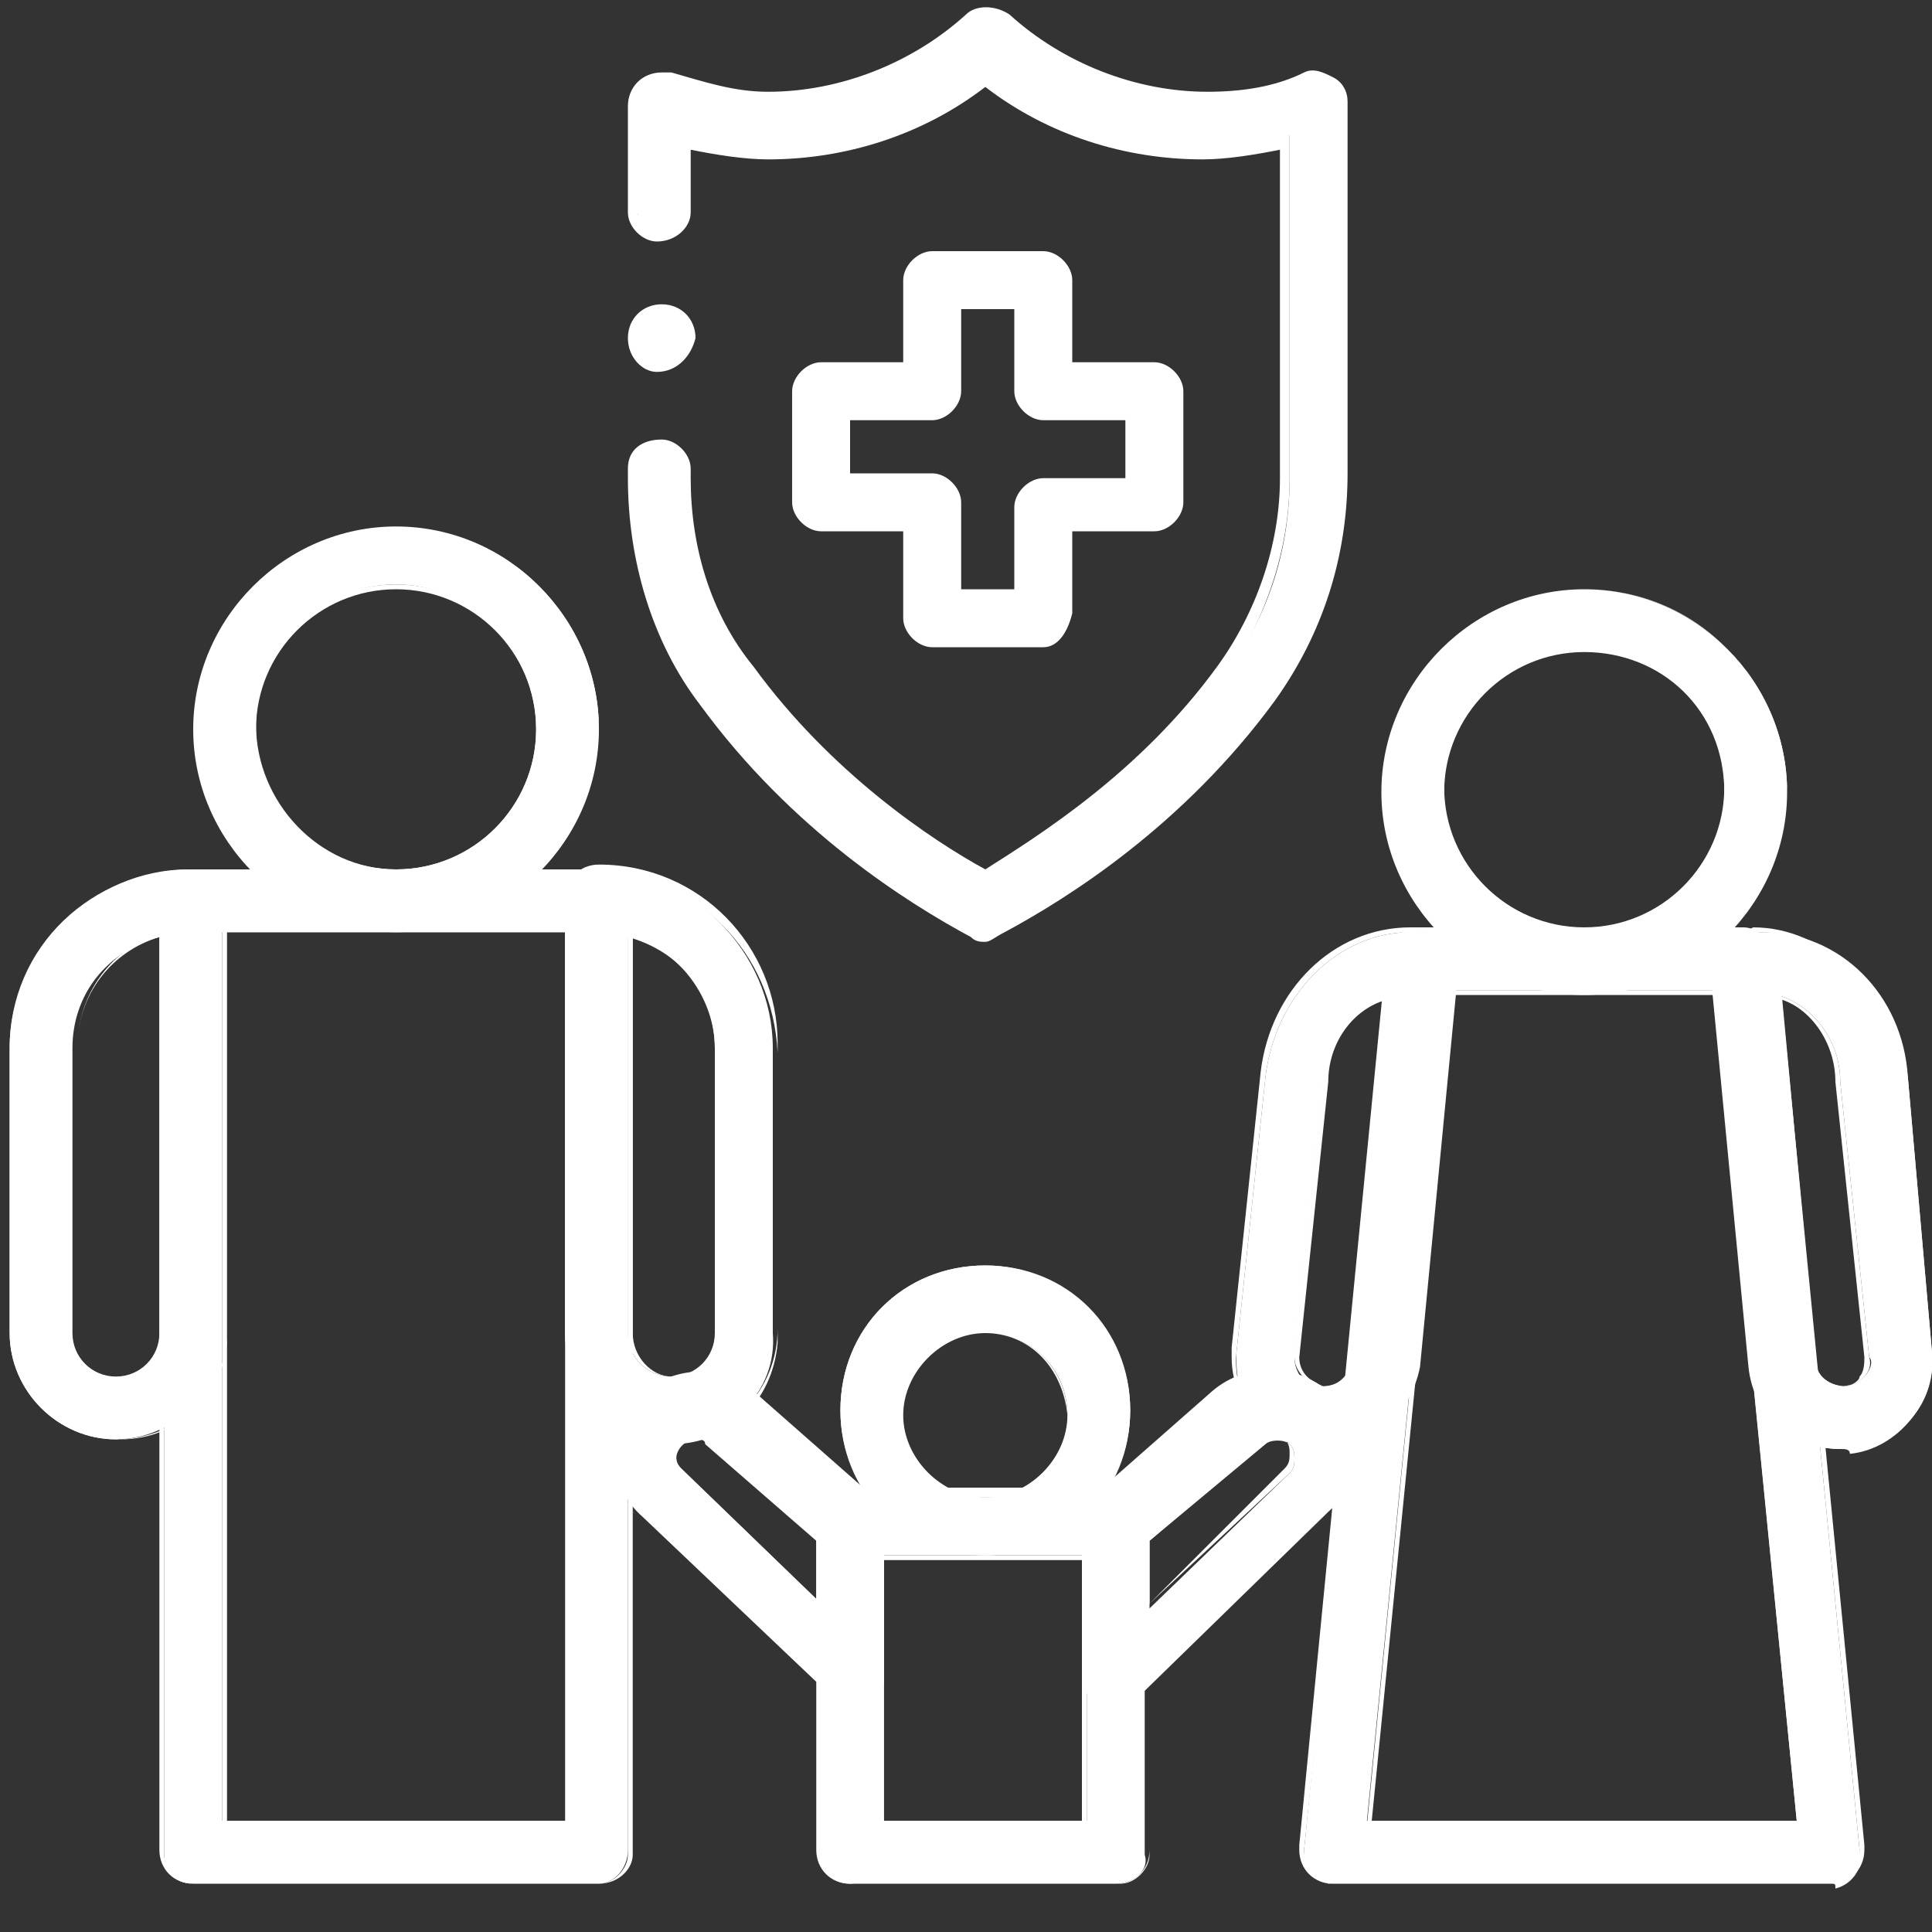 <?xml version="1.0" encoding="utf-8"?>
<!-- Generator: Adobe Illustrator 23.0.2, SVG Export Plug-In . SVG Version: 6.00 Build 0)  -->
<svg version="1.1" id="Layer_1" xmlns="http://www.w3.org/2000/svg" xmlns:xlink="http://www.w3.org/1999/xlink" x="0px" y="0px"
	 viewBox="0 0 40 40" style="enable-background:new 0 0 40 40;" xml:space="preserve">
<rect x="0" y="0" width="40" height="40" fill="#333333" stroke="none"/>
<style type="text/css">
	.st0{fill:#FFFFFF;}
</style>
<g>
	<path class="st0" d="M12.4,39H4c-0.4,0-0.6-0.3-0.6-0.6V18.7C3.3,18.3,3.6,18,4,18l0,0h8.4c0.4,0,0.6,0.3,0.6,0.6l0,0v19.7
		C13,38.7,12.7,39,12.4,39L12.4,39z M4.6,37.7h7.1V19.3H4.6V37.7z"/>
	<path class="st0" d="M12.4,39H4c-0.4,0-0.7-0.3-0.7-0.7V18.7C3.3,18.3,3.6,18,4,18h8.4c0.4,0,0.7,0.3,0.7,0.7v19.7
		C13.1,38.7,12.8,39,12.4,39z M4,18.1c-0.3,0-0.6,0.3-0.6,0.6v19.7C3.4,38.7,3.7,39,4,39h8.4c0.3,0,0.6-0.3,0.6-0.6V18.7
		c0-0.3-0.3-0.6-0.6-0.6H4z M11.8,37.8H4.6V19.2h7.2L11.8,37.8z M4.7,37.7h7.1V19.3H4.7V37.7z"/>
	<path class="st0" d="M8.2,19.3c-2.3,0-4.2-1.9-4.2-4.2s1.9-4.2,4.2-4.2s4.2,1.9,4.2,4.2S10.5,19.3,8.2,19.3z M8.2,12.1
		c-1.6,0-2.9,1.3-2.9,2.9s1.3,3,2.9,3s2.9-1.3,2.9-2.9S9.8,12.1,8.2,12.1L8.2,12.1z"/>
	<path class="st0" d="M8.2,19.3c-2.3,0-4.2-1.9-4.2-4.2s1.9-4.2,4.2-4.2s4.2,1.9,4.2,4.2l0,0C12.4,17.4,10.5,19.3,8.2,19.3z
		 M8.2,10.9c-2.3,0-4.2,1.9-4.2,4.2s1.9,4.2,4.2,4.2s4.2-1.9,4.2-4.2C12.3,12.8,10.5,10.9,8.2,10.9z M8.2,18.1c-1.6,0-3-1.3-3-3
		s1.3-3,3-3c1.6,0,3,1.3,3,3C11.2,16.7,9.8,18.1,8.2,18.1z M8.2,12.2c-1.6,0-2.9,1.3-2.9,2.9S6.6,18,8.2,18s2.9-1.3,2.9-2.9
		S9.8,12.2,8.2,12.2L8.2,12.2z"/>
	<path class="st0" d="M2.4,29.8c-1.2,0-2.2-1-2.2-2.2l0,0v-5.9c0-2,1.7-3.7,3.7-3.7c0.4,0,0.6,0.3,0.6,0.6l0,0v9
		C4.6,28.8,3.6,29.8,2.4,29.8C2.5,29.8,2.5,29.8,2.4,29.8z M3.3,19.4c-1.1,0.3-1.8,1.2-1.8,2.3v5.9c0,0.5,0.4,0.9,0.9,0.9
		s0.9-0.4,0.9-0.9C3.3,27.6,3.3,19.4,3.3,19.4z"/>
	<path class="st0" d="M2.4,29.8c-1.2,0-2.2-1-2.2-2.2v-5.9C0.2,19.6,1.9,18,4,18c0.4,0,0.7,0.3,0.7,0.7v9
		C4.7,28.8,3.7,29.8,2.4,29.8z M4,18.1c-2,0-3.6,1.6-3.6,3.6v5.9c0,1.2,0.9,2.1,2.1,2.2c1.2,0,2.1-0.9,2.2-2.1v-0.1v-9
		C4.6,18.3,4.3,18.1,4,18.1z M2.5,28.5c-0.5,0-0.9-0.4-0.9-0.9v-5.9c0-1.1,0.7-2.1,1.8-2.4h0.1v8.3C3.4,28.1,3,28.5,2.5,28.5z
		 M3.3,19.4c-1,0.3-1.7,1.2-1.7,2.3v5.9c0,0.5,0.4,0.9,0.9,0.9s0.8-0.4,0.9-0.9v-8.2H3.3z"/>
	<path class="st0" d="M13.9,29.8c-1.2,0-2.2-1-2.2-2.2l0,0v-9c0-0.4,0.3-0.6,0.6-0.6l0,0c2,0,3.7,1.7,3.7,3.7v5.9
		C16.1,28.8,15.1,29.8,13.9,29.8L13.9,29.8z M13,19.4v8.2c0,0.5,0.4,0.9,0.9,0.9s0.9-0.4,0.9-0.9v-5.9C14.8,20.6,14.1,19.7,13,19.4z
		"/>
	<path class="st0" d="M13.9,29.8c-1.2,0-2.2-1-2.2-2.2v-9c0-0.4,0.3-0.7,0.7-0.7c2.1,0,3.7,1.7,3.7,3.7v5.9
		C16.1,28.8,15.1,29.8,13.9,29.8z M12.4,18.1c-0.3,0-0.6,0.3-0.6,0.6v9c0,1.2,0.9,2.1,2.1,2.2c1.2,0,2.1-0.9,2.2-2.1v-0.1v-5.9
		C16,19.7,14.4,18.1,12.4,18.1z M13.9,28.5c-0.5,0-0.9-0.4-0.9-0.9v-8.3h0.1c1.1,0.3,1.8,1.3,1.8,2.4v5.9
		C14.8,28.1,14.4,28.5,13.9,28.5L13.9,28.5z M13.1,19.4v8.2c0,0.5,0.4,0.9,0.8,0.9c0.5,0,0.9-0.4,0.9-0.8c0,0,0,0,0-0.1v-5.9
		C14.8,20.7,14.1,19.7,13.1,19.4z"/>
	<path class="st0" d="M23.1,39h-5.5c-0.4,0-0.6-0.3-0.6-0.6l0,0v-6.8c0-0.4,0.3-0.6,0.6-0.6l0,0h5.5c0.4,0,0.6,0.3,0.6,0.6l0,0v6.8
		C23.8,38.7,23.5,39,23.1,39L23.1,39z M18.3,37.7h4.2v-5.5h-4.2V37.7z"/>
	<path class="st0" d="M23.1,39h-5.5c-0.4,0-0.7-0.3-0.7-0.7v-6.8c0-0.4,0.3-0.7,0.7-0.7h5.5c0.4,0,0.7,0.3,0.7,0.7v6.8
		C23.8,38.7,23.5,39,23.1,39z M17.7,31c-0.3,0-0.6,0.3-0.6,0.6v6.8c0,0.3,0.3,0.6,0.6,0.6h5.5c0.3,0,0.6-0.3,0.6-0.6v-6.8
		c0-0.3-0.3-0.6-0.6-0.6L17.7,31z M22.5,37.8h-4.3v-5.6h4.3V37.8z M18.3,37.7h4.1v-5.4h-4.1V37.7z"/>
	<path class="st0" d="M20.4,32.2c-1.6,0-3-1.3-3-3s1.3-3,3-3c1.6,0,3,1.3,3,3S22,32.2,20.4,32.2L20.4,32.2z M20.4,27.6
		c-0.9,0-1.7,0.8-1.7,1.7c0,0.9,0.8,1.7,1.7,1.7c0.9,0,1.7-0.8,1.7-1.7l0,0C22.1,28.3,21.3,27.6,20.4,27.6z"/>
	<path class="st0" d="M20.4,32.2c-1.7,0-3-1.3-3-3s1.3-3,3-3s3,1.3,3,3C23.4,30.9,22.1,32.2,20.4,32.2z M20.4,26.3
		c-1.6,0-2.9,1.3-2.9,2.9s1.3,2.9,2.9,2.9s2.9-1.3,2.9-2.9C23.3,27.6,22,26.3,20.4,26.3z M20.4,31c-1,0-1.7-0.8-1.7-1.7
		c0-1,0.8-1.7,1.7-1.7c1,0,1.7,0.8,1.7,1.7l0,0C22.1,30.2,21.4,31,20.4,31z M20.4,27.6c-0.9,0-1.7,0.7-1.7,1.7
		c0,0.9,0.7,1.7,1.7,1.7c0.9,0,1.7-0.7,1.7-1.7l0,0C22,28.3,21.3,27.6,20.4,27.6z"/>
	<path class="st0" d="M37.9,39H27.6c-0.4,0-0.6-0.3-0.6-0.6c0,0,0,0,0-0.1l1.8-18.4c0-0.3,0.3-0.6,0.6-0.6h6.7
		c0.3,0,0.6,0.2,0.6,0.6l1.8,18.4c0.1,0.3-0.1,0.7-0.5,0.8C38,39,38,39,37.9,39L37.9,39z M28.3,37.7h8.9l-1.7-17.2H30L28.3,37.7z"/>
	<path class="st0" d="M37.9,39H27.6c-0.4,0-0.7-0.3-0.7-0.7c0,0,0,0,0-0.1l1.8-18.4c0-0.3,0.3-0.6,0.7-0.6h6.7
		c0.3,0,0.6,0.3,0.7,0.6l1.8,18.4v0.1C38.6,38.7,38.3,39,37.9,39L37.9,39L37.9,39z M29.5,19.3c-0.3,0-0.6,0.2-0.6,0.5L27,38.3
		c0,0.3,0.2,0.6,0.5,0.7c0,0,0,0,0.1,0h10.3c0.3,0,0.6-0.3,0.6-0.6l0,0v-0.1l-1.8-18.4c0-0.3-0.3-0.5-0.6-0.5h-6.6V19.3z M37.3,37.8
		h-9L30,20.5h5.6L37.3,37.8z M28.4,37.7h8.8l-1.7-17.1h-5.4L28.4,37.7z"/>
	<path class="st0" d="M32.8,20.6c-2.3,0-4.2-1.9-4.2-4.2s1.9-4.2,4.2-4.2s4.2,1.9,4.2,4.2l0,0C37,18.7,35.1,20.6,32.8,20.6z
		 M32.8,13.4c-1.6,0-2.9,1.3-2.9,2.9s1.3,2.9,2.9,2.9c1.6,0,2.9-1.3,2.9-2.9S34.4,13.4,32.8,13.4z"/>
	<path class="st0" d="M32.8,20.6c-2.3,0-4.2-1.9-4.2-4.2s1.9-4.2,4.2-4.2s4.2,1.9,4.2,4.2S35.1,20.6,32.8,20.6z M32.8,12.2
		c-2.3,0-4.2,1.9-4.2,4.2s1.9,4.2,4.2,4.2s4.2-1.9,4.2-4.2C36.9,14,35.1,12.2,32.8,12.2L32.8,12.2z M32.8,19.3c-1.6,0-3-1.3-3-3
		c0-1.6,1.3-3,3-3c1.6,0,3,1.3,3,3S34.4,19.3,32.8,19.3L32.8,19.3z M32.8,13.5c-1.6,0-2.9,1.3-2.9,2.9s1.3,2.9,2.9,2.9
		c1.6,0,2.9-1.3,2.9-2.9C35.7,14.7,34.4,13.5,32.8,13.5L32.8,13.5z"/>
	<path class="st0" d="M27.4,30c-1,0-1.8-0.8-1.8-1.8c0-0.1,0-0.1,0-0.2l0.6-5.7c0.2-1.7,1.5-3,3-3h0.3c0.4,0,0.6,0.3,0.6,0.6
		c0,0,0,0,0,0.1l-0.8,8.3C29.2,29.3,28.4,30,27.4,30z M28.7,20.6c-0.7,0.2-1.2,0.9-1.3,1.8l-0.6,5.7c0,0.3,0.2,0.6,0.5,0.6
		c0,0,0,0,0.1,0c0.3,0,0.5-0.2,0.6-0.5L28.7,20.6z"/>
	<path class="st0" d="M27.4,30c-1,0-1.9-0.8-1.9-1.9c0-0.1,0-0.1,0-0.2l0.6-5.7c0.2-1.7,1.5-3,3.1-3h0.3c0.4,0,0.7,0.3,0.7,0.7
		c0,0,0,0,0,0.1l-0.8,8.3C29.2,29.3,28.4,30,27.4,30z M29.2,19.3c-1.5,0-2.8,1.3-3,3L25.6,28c-0.1,1,0.6,1.9,1.6,2s1.9-0.6,2-1.6
		l0,0L30,20c0-0.3-0.2-0.6-0.5-0.7c0,0,0,0-0.1,0H29.2z M27.4,28.7c-0.3,0-0.6-0.3-0.6-0.6c0,0,0,0,0-0.1l0.6-5.7
		c0.1-0.9,0.6-1.6,1.3-1.8h0.1L28,28.2C28,28.5,27.7,28.7,27.4,28.7L27.4,28.7z M28.7,20.7c-0.7,0.2-1.2,0.9-1.2,1.7l-0.6,5.7
		c0,0.3,0.2,0.5,0.5,0.6c0,0,0,0,0.1,0c0.3,0,0.5-0.2,0.5-0.5L28.7,20.7z"/>
	<path class="st0" d="M38.1,30c-0.9,0-1.7-0.7-1.8-1.7L35.5,20c0-0.3,0.2-0.7,0.6-0.7c0,0,0,0,0.1,0h0.3c1.6,0,2.9,1.3,3,3L40,28
		c0.1,1-0.6,1.9-1.7,2C38.3,30,38.2,30,38.1,30L38.1,30z M36.8,20.6l0.8,7.6c0,0.3,0.3,0.5,0.6,0.5c0.1,0,0.3-0.1,0.4-0.2
		c0.1-0.1,0.2-0.3,0.1-0.4l-0.6-5.7C38.1,21.5,37.5,20.8,36.8,20.6z"/>
	<path class="st0" d="M38.1,30c-1,0-1.8-0.7-1.9-1.7L35.4,20c0-0.4,0.2-0.7,0.6-0.7c0,0,0,0,0.1,0h0.3c1.6,0,2.9,1.3,3.1,3L40,28
		c0.1,1-0.7,2-1.7,2.1C38.3,30,38.2,30,38.1,30L38.1,30z M36.1,19.3c-0.3,0-0.6,0.3-0.6,0.6c0,0,0,0,0,0.1l0.8,8.3
		c0.1,1,1,1.7,2,1.6s1.7-1,1.6-2l-0.6-5.7c-0.2-1.7-1.5-3-3-3L36.1,19.3L36.1,19.3z M38.1,28.7c-0.3,0-0.6-0.2-0.6-0.5l-0.8-7.6h0.1
		c0.7,0.2,1.3,0.9,1.3,1.8l0.6,5.7C38.8,28.4,38.5,28.7,38.1,28.7C38.2,28.7,38.2,28.7,38.1,28.7L38.1,28.7z M36.9,20.7l0.7,7.5
		c0,0.3,0.3,0.5,0.6,0.5c0.1,0,0.3-0.1,0.3-0.2c0.1-0.1,0.1-0.3,0.1-0.4L38,22.4C38,21.6,37.5,20.9,36.9,20.7z"/>
	<path class="st0" d="M23.1,35.4c-0.1,0-0.2,0-0.2-0.1c-0.2-0.1-0.4-0.3-0.4-0.6v-3.2c0-0.2,0.1-0.4,0.2-0.5l2.5-2.2
		c0.7-0.6,1.8-0.5,2.4,0.2s0.6,1.7-0.1,2.3l-4,3.9C23.5,35.3,23.3,35.4,23.1,35.4z M23.8,31.9v1.4l2.9-2.8c0.1-0.1,0.1-0.2,0.1-0.3
		c0-0.1,0-0.2-0.1-0.3c-0.2-0.2-0.4-0.2-0.6,0L23.8,31.9z"/>
	<path class="st0" d="M23.1,35.4c-0.1,0-0.2,0-0.3-0.1c-0.3-0.1-0.4-0.4-0.4-0.6v-3.2c0-0.2,0.1-0.4,0.2-0.5l2.5-2.2
		c0.7-0.6,1.8-0.6,2.5,0.1c0.6,0.7,0.6,1.7-0.1,2.4l-4,3.9C23.5,35.3,23.3,35.4,23.1,35.4z M26.4,28.5c-0.4,0-0.8,0.1-1.1,0.4
		l-2.5,2.2c-0.1,0.1-0.2,0.3-0.2,0.4v3.2c0,0.3,0.3,0.6,0.6,0.6c0.2,0,0.3-0.1,0.4-0.2l4-3.9c0.6-0.7,0.6-1.7,0-2.3
		C27.2,28.7,26.8,28.5,26.4,28.5L26.4,28.5z M23.7,33.3v-1.5l2.3-2c0.2-0.2,0.5-0.2,0.6,0c0.1,0.1,0.1,0.2,0.1,0.3
		c0,0.1,0,0.2-0.1,0.3L23.7,33.3z M23.8,31.9v1.3l2.9-2.7c0.1-0.1,0.1-0.2,0.1-0.3c0-0.1,0-0.2-0.1-0.3c-0.1-0.1-0.4-0.1-0.5,0
		L23.8,31.9z"/>
	<path class="st0" d="M17.7,35.4c-0.2,0-0.3-0.1-0.4-0.2l-4-3.8c-0.7-0.6-0.7-1.7-0.1-2.4s1.7-0.7,2.4-0.1l2.5,2.2
		c0.1,0.1,0.2,0.3,0.2,0.5v3.2c0,0.3-0.2,0.5-0.4,0.6C17.8,35.4,17.7,35.4,17.7,35.4z M14.4,29.7c-0.2,0-0.4,0.2-0.4,0.4
		c0,0.1,0,0.2,0.1,0.3l2.9,2.8v-1.4l-2.3-2C14.6,29.8,14.5,29.7,14.4,29.7z"/>
	<path class="st0" d="M17.7,35.4c-0.2,0-0.3-0.1-0.5-0.2l-4-3.8c-0.7-0.7-0.7-1.8,0-2.5c0.7-0.6,1.7-0.7,2.4-0.1l2.5,2.2
		c0.1,0.1,0.2,0.3,0.2,0.5v3.2C18.3,35.1,18,35.4,17.7,35.4L17.7,35.4L17.7,35.4z M14.4,28.5c-0.9,0-1.7,0.7-1.7,1.7
		c0,0.4,0.2,0.9,0.5,1.2l4,3.8c0.2,0.2,0.4,0.2,0.6,0.1c0.2-0.1,0.4-0.3,0.4-0.5v-3.2c0-0.2-0.1-0.3-0.2-0.4L15.5,29
		C15.2,28.6,14.8,28.5,14.4,28.5z M17.1,33.3l-3-2.9c-0.2-0.2-0.2-0.5,0-0.7c0.1-0.1,0.2-0.1,0.3-0.1s0.2,0,0.3,0.1l2.3,2L17.1,33.3
		z M14.4,29.8c-0.2,0-0.4,0.2-0.4,0.4c0,0.1,0,0.2,0.1,0.3l2.8,2.7v-1.3l-2.3-2C14.6,29.8,14.5,29.8,14.4,29.8z"/>
	<path class="st0" d="M13.6,6.6c-0.2,0-0.5,0.2-0.5,0.5c0,0.2,0.2,0.5,0.5,0.5c0.2,0,0.5-0.2,0.5-0.5l0,0
		C14.1,6.8,13.9,6.6,13.6,6.6z"/>
	<path class="st0" d="M13.6,7.7C13.3,7.7,13,7.4,13,7s0.3-0.7,0.7-0.7s0.7,0.3,0.7,0.7l0,0C14.3,7.4,14,7.7,13.6,7.7z M13.6,6.8
		c-0.1,0-0.3,0.1-0.3,0.2s0.1,0.3,0.2,0.3c0.1,0,0.3-0.1,0.3-0.2l0,0C13.9,6.9,13.8,6.8,13.6,6.8z"/>
	<path class="st0" d="M23.9,7.7H22V5.8c0-0.2-0.2-0.4-0.4-0.4h-2.3c-0.2,0-0.4,0.2-0.4,0.4l0,0v1.9H17c-0.2,0-0.4,0.2-0.4,0.4l0,0
		v2.3c0,0.2,0.2,0.4,0.4,0.4l0,0h1.9v1.9c0,0.2,0.2,0.4,0.4,0.4h2.3c0.2,0,0.4-0.2,0.4-0.4v-1.9h1.9c0.2,0,0.4-0.2,0.4-0.4V8.1
		C24.3,7.9,24.1,7.7,23.9,7.7z M23.5,10.1h-1.9c-0.2,0-0.4,0.2-0.4,0.4l0,0v1.9h-1.5v-1.9c0-0.2-0.2-0.4-0.4-0.4l0,0h-1.9V8.5h1.9
		c0.2,0,0.4-0.2,0.4-0.4V6.2h1.5v1.9c0,0.2,0.2,0.4,0.4,0.4l0,0h1.9V10.1z"/>
	<path class="st0" d="M21.6,13.4h-2.3c-0.3,0-0.6-0.3-0.6-0.6V11H17c-0.3,0-0.6-0.3-0.6-0.6V8.1c0-0.3,0.3-0.6,0.6-0.6h1.7V5.8
		c0-0.3,0.3-0.6,0.6-0.6h2.3c0.3,0,0.6,0.3,0.6,0.6v1.7h1.7c0.3,0,0.6,0.3,0.6,0.6v2.3c0,0.3-0.3,0.6-0.6,0.6h-1.7v1.7
		C22.1,13.1,21.9,13.4,21.6,13.4z M16.9,7.9c-0.1,0-0.2,0.1-0.2,0.2l0,0v2.3c0,0.1,0.1,0.2,0.2,0.2l0,0H19v2.1
		c0,0.1,0.1,0.2,0.2,0.2h2.3c0.1,0,0.2-0.1,0.2-0.2v-2.1h2.1c0.1,0,0.2-0.1,0.2-0.2V8.1c0-0.1-0.1-0.2-0.2-0.2h-2.1V5.8
		c0-0.1-0.1-0.2-0.2-0.2h-2.3c-0.1,0-0.2,0.1-0.2,0.2l0,0v2.1H16.9z M21.4,12.6h-1.9v-2.1c0-0.1-0.1-0.2-0.2-0.2l0,0h-2.1v-2h2.1
		c0.1,0,0.2-0.1,0.2-0.2V6h1.9v2.1c0,0.1,0.1,0.2,0.2,0.2l0,0h2.1v1.9h-2.1c-0.1,0-0.2,0.1-0.2,0.2l0,0V12.6z M19.8,12.2H21v-1.7
		c0-0.3,0.3-0.6,0.6-0.6l0,0h1.7V8.7h-1.7c-0.3,0-0.6-0.3-0.6-0.6V6.4h-1.1v1.7c0,0.3-0.3,0.6-0.6,0.6h-1.7v1.1h1.7
		c0.3,0,0.6,0.3,0.6,0.6l0,0v1.8H19.8z"/>
	<path class="st0" d="M27.4,1.8c-0.1-0.1-0.3-0.1-0.4-0.1c-0.7,0.2-1.4,0.4-2.1,0.4c-1.6,0-3-0.6-4.2-1.6c-0.2-0.2-0.4-0.2-0.6,0
		c-1.2,1-2.7,1.6-4.2,1.6c-0.7,0-1.4-0.1-2.1-0.4c-0.2-0.1-0.5,0-0.6,0.3c0,0,0,0.1,0,0.2v2.2c0,0.2,0.2,0.4,0.5,0.4
		c0.2,0,0.4-0.2,0.4-0.4V2.8C14.7,2.9,15.3,3,15.9,3c1.6,0,3.2-0.6,4.5-1.6c1.3,1,2.9,1.6,4.5,1.6c0.6,0,1.2-0.1,1.8-0.2v7.1
		c0,1.4-0.4,2.8-1.3,4c-1.7,2.3-3.8,3.7-5,4.4c-1.2-0.7-3.3-2.1-5-4.4c-0.9-1.2-1.3-2.6-1.3-4V9.7c0-0.2-0.2-0.4-0.5-0.4
		c-0.2,0-0.4,0.2-0.4,0.4v0.2c0,1.6,0.5,3.2,1.5,4.5c1.9,2.5,4.3,4,5.5,4.7c0.1,0,0.1,0.1,0.2,0.1s0.1,0,0.2-0.1
		c1.2-0.7,3.6-2.2,5.5-4.7c1-1.3,1.5-2.9,1.5-4.5V2.2C27.6,2,27.5,1.9,27.4,1.8z"/>
	<path class="st0" d="M20.4,19.5c-0.1,0-0.2,0-0.3-0.1c-1.3-0.7-3.7-2.2-5.6-4.8c-1-1.3-1.5-3-1.5-4.7V9.7c0-0.4,0.3-0.6,0.7-0.6
		c0.3,0,0.6,0.3,0.6,0.6v0.2c0,1.4,0.4,2.8,1.3,3.9c1.6,2.2,3.7,3.6,4.8,4.2c1.1-0.7,3.2-2,4.8-4.2c0.8-1.1,1.3-2.5,1.3-3.9V3.1
		c-0.5,0.1-1.1,0.2-1.6,0.2c-1.6,0-3.2-0.5-4.5-1.5c-1.3,1-2.9,1.5-4.5,1.5c-0.5,0-1.1-0.1-1.6-0.2v1.3C14.3,4.7,14,5,13.6,5
		C13.3,5,13,4.7,13,4.4V2.2c0-0.4,0.3-0.7,0.7-0.7c0.1,0,0.1,0,0.2,0c0.7,0.2,1.3,0.4,2,0.4c1.5,0,3-0.6,4.1-1.6
		c0.2-0.2,0.6-0.2,0.9,0c1.1,1,2.6,1.6,4.1,1.6c0.7,0,1.4-0.1,2-0.4c0.2-0.1,0.4,0,0.6,0.1l0,0c0.2,0.1,0.3,0.3,0.3,0.5v7.7
		c0,1.7-0.5,3.3-1.5,4.7c-1.9,2.6-4.3,4.1-5.6,4.8C20.6,19.4,20.5,19.5,20.4,19.5z M13.6,9.5c-0.1,0-0.3,0.1-0.3,0.2v0.2
		c0,1.6,0.5,3.1,1.4,4.4c1.9,2.5,4.2,4,5.4,4.7c0.1,0,0.2,0,0.2,0c1.2-0.7,3.5-2.2,5.4-4.7c0.9-1.3,1.4-2.8,1.4-4.4V2.2
		c0-0.1-0.1-0.3-0.2-0.3h-0.1c-0.7,0.2-1.4,0.4-2.2,0.4c-1.6,0-3.1-0.6-4.3-1.7c-0.1-0.1-0.2-0.1-0.3,0c-1.2,1.1-2.7,1.7-4.3,1.7
		c-0.7,0-1.5-0.1-2.2-0.4c-0.1,0-0.3,0-0.3,0.2v0.1v2.2c0,0.1,0.1,0.2,0.3,0.2c0.1,0,0.2-0.1,0.2-0.2V2.5l0.2,0.1
		c0.6,0.1,1.2,0.2,1.8,0.2c1.6,0,3.1-0.5,4.4-1.5l0.1-0.1l0.1,0.1c1.2,1,2.8,1.5,4.4,1.5c0.6,0,1.2-0.1,1.8-0.2l0.2-0.1v7.4
		c0,1.5-0.5,2.9-1.3,4.1c-1.8,2.3-3.9,3.8-5.1,4.4l-0.1,0.1l-0.1-0.1C19,17.7,16.8,16.3,15,14c-0.9-1.2-1.4-2.6-1.3-4.1V9.7
		C13.9,9.6,13.8,9.5,13.6,9.5L13.6,9.5L13.6,9.5z"/>
</g>
</svg>
